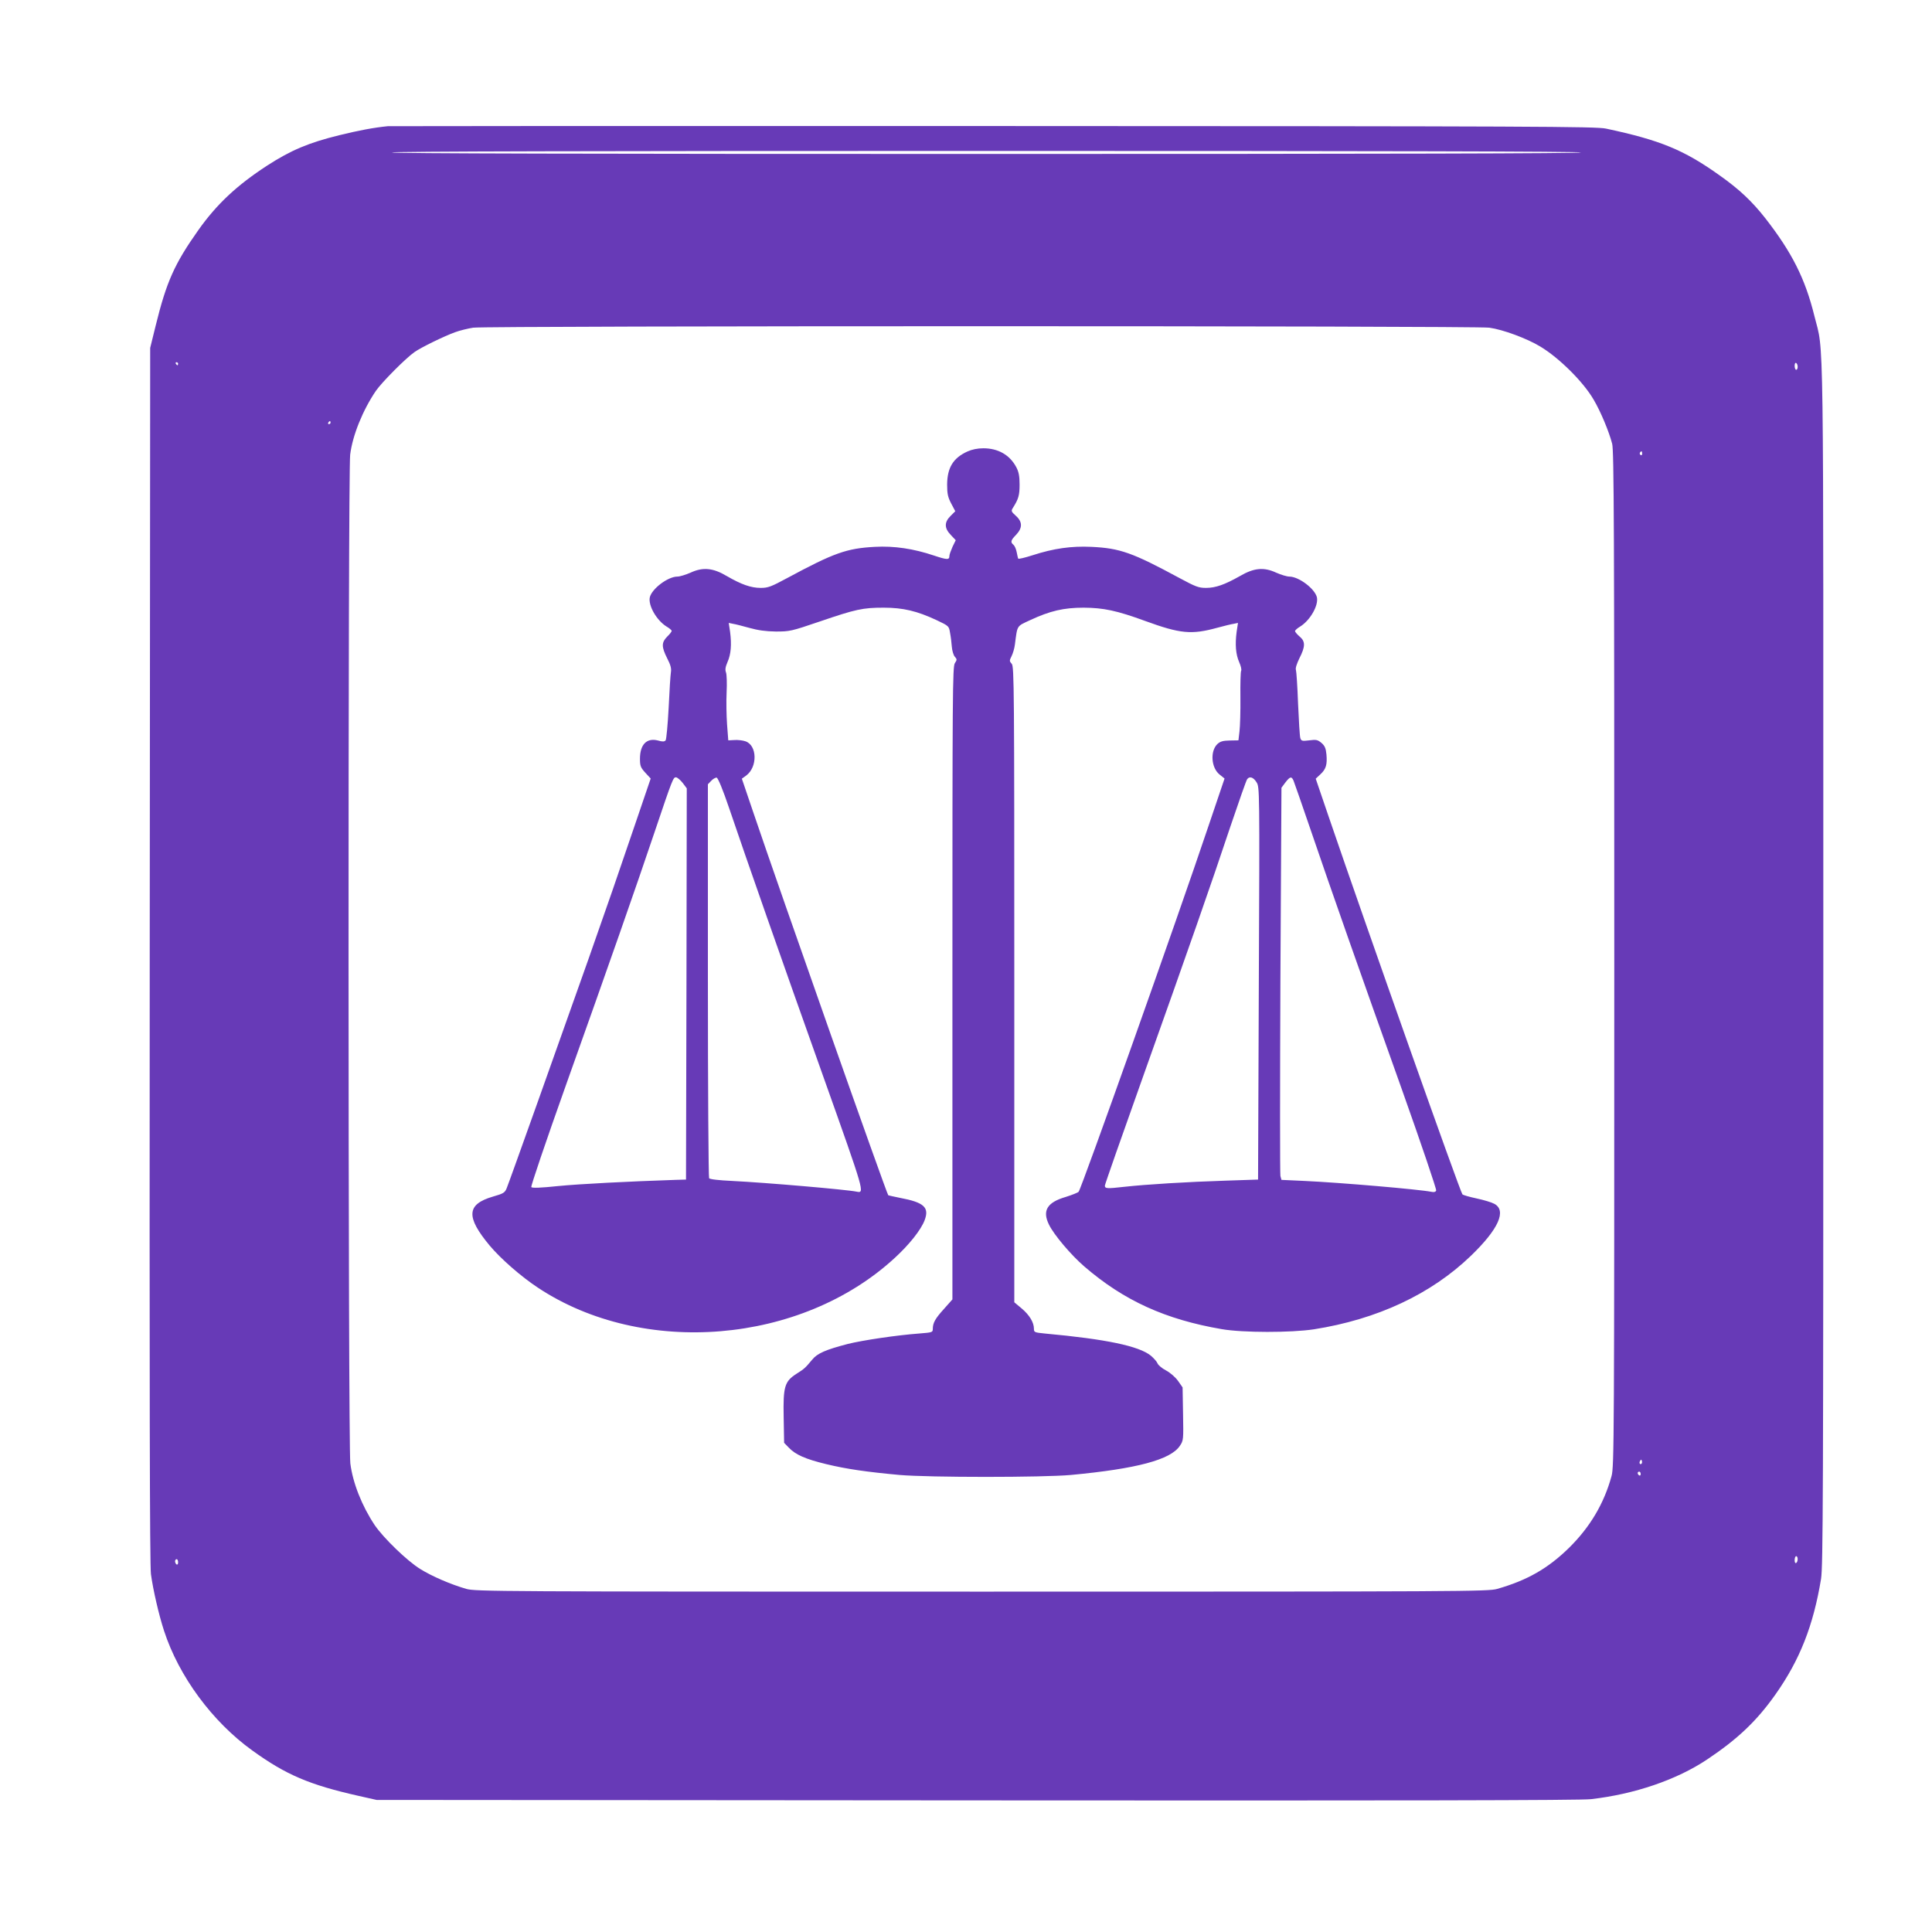 <?xml version="1.0" standalone="no"?>
<!DOCTYPE svg PUBLIC "-//W3C//DTD SVG 20010904//EN"
 "http://www.w3.org/TR/2001/REC-SVG-20010904/DTD/svg10.dtd">
<svg version="1.0" xmlns="http://www.w3.org/2000/svg"
 width="1280pt" height="1280pt" viewBox="0 0 1280 1280"
 preserveAspectRatio="xMidYMid meet">
<g transform="translate(0,1280) scale(0.1,-0.1)"
fill="#673ab7" stroke="none">
<path d="M2570 11964 c-93 -9 -197 -29 -323 -60 -203 -50 -319 -99 -477 -201
-201 -131 -334 -255 -457 -429 -157 -222 -210 -341 -281 -629 l-37 -150 -3
-4020 c-2 -2867 0 -4044 8 -4104 14 -103 52 -269 87 -376 98 -301 320 -602
584 -792 224 -162 380 -228 704 -301 l120 -27 3975 -3 c2798 -2 4003 0 4070 8
289 33 568 128 770 263 202 135 328 254 453 431 161 228 251 456 302 766 13
84 15 541 15 4080 0 4367 5 4026 -59 4286 -61 248 -149 422 -326 649 -88 112
-172 191 -302 283 -237 169 -392 233 -753 310 -68 14 -448 16 -4055 17 -2189
1 -3996 0 -4015 -1z m7905 -174 c4 -7 -1312 -10 -3940 -10 -2628 0 -3944 3
-3940 10 4 7 1328 10 3940 10 2612 0 3936 -3 3940 -10z m-608 -1161 c89 -12
249 -71 338 -125 126 -76 286 -235 354 -353 46 -78 101 -210 122 -291 12 -47
14 -561 14 -3415 0 -3178 -1 -3363 -18 -3424 -50 -183 -143 -339 -282 -476
-140 -137 -277 -215 -476 -272 -61 -17 -212 -18 -3414 -18 -3221 0 -3352 1
-3415 18 -104 30 -227 83 -306 132 -87 54 -243 205 -301 290 -85 127 -146 281
-162 410 -15 123 -16 6564 -1 6683 16 129 84 295 170 422 39 57 200 219 257
258 44 31 196 105 268 131 33 12 87 25 120 30 93 13 6636 13 6732 0z m-8687
-239 c0 -5 -2 -10 -4 -10 -3 0 -8 5 -11 10 -3 6 -1 10 4 10 6 0 11 -4 11 -10z
m10730 -21 c0 -10 -4 -19 -10 -19 -5 0 -10 12 -10 26 0 14 4 23 10 19 6 -3 10
-15 10 -26z m-9720 -369 c0 -5 -5 -10 -11 -10 -5 0 -7 5 -4 10 3 6 8 10 11 10
2 0 4 -4 4 -10z m8690 -206 c0 -8 -5 -12 -10 -9 -6 4 -8 11 -5 16 9 14 15 11
15 -7z m-4 -6691 c-10 -10 -19 5 -10 18 6 11 8 11 12 0 2 -7 1 -15 -2 -18z
m-6 -69 c0 -8 -4 -12 -10 -9 -5 3 -10 10 -10 16 0 5 5 9 10 9 6 0 10 -7 10
-16z m1040 -563 c0 -11 -4 -23 -10 -26 -6 -4 -10 5 -10 19 0 14 5 26 10 26 6
0 10 -9 10 -19z m-10730 -22 c0 -11 -4 -17 -10 -14 -5 3 -10 13 -10 21 0 8 5
14 10 14 6 0 10 -9 10 -21z"/>
<path d="M6410 9809 c-95 -43 -134 -107 -135 -219 0 -62 5 -84 27 -126 l27
-51 -31 -31 c-43 -42 -42 -82 2 -127 l32 -34 -21 -43 c-11 -25 -21 -52 -21
-61 0 -27 -14 -27 -101 2 -137 46 -264 65 -393 58 -187 -10 -271 -40 -581
-207 -106 -57 -126 -65 -175 -65 -65 0 -129 23 -224 78 -92 55 -159 61 -241
23 -32 -14 -71 -26 -87 -26 -63 0 -170 -81 -183 -138 -11 -54 45 -152 111
-193 19 -11 34 -24 34 -29 0 -5 -13 -22 -30 -38 -38 -39 -38 -67 0 -143 23
-44 29 -68 25 -92 -3 -18 -10 -124 -15 -236 -6 -112 -15 -209 -20 -216 -8 -9
-20 -10 -51 -1 -74 19 -119 -26 -119 -121 0 -47 4 -58 35 -92 l36 -39 -95
-279 c-133 -391 -178 -521 -314 -908 -193 -546 -530 -1492 -545 -1527 -12 -30
-22 -36 -92 -56 -174 -51 -179 -134 -21 -324 72 -86 207 -205 321 -280 695
-460 1744 -373 2363 198 96 88 174 186 198 250 32 85 -4 118 -164 148 -40 8
-75 16 -77 17 -12 13 -712 1998 -896 2542 l-74 218 29 21 c76 57 73 201 -6
227 -18 6 -51 10 -73 8 l-40 -2 -8 105 c-4 58 -6 153 -3 212 3 60 1 119 -4
133 -7 18 -4 36 10 69 23 51 28 116 17 200 l-9 59 29 -6 c15 -2 64 -15 108
-27 57 -16 108 -23 175 -24 92 0 102 2 290 66 240 82 286 92 425 92 128 0 221
-22 351 -83 80 -38 81 -39 88 -82 5 -24 10 -66 12 -93 2 -27 11 -57 20 -67 15
-17 15 -20 0 -43 -15 -23 -16 -200 -16 -2120 l0 -2095 -56 -63 c-59 -65 -74
-93 -74 -133 0 -22 -4 -23 -92 -30 -147 -11 -370 -44 -471 -69 -146 -38 -202
-62 -236 -104 -46 -55 -52 -61 -103 -93 -80 -51 -90 -85 -86 -288 l3 -170 30
-31 c45 -48 112 -77 248 -110 136 -33 270 -52 487 -72 196 -17 947 -17 1135 0
437 41 661 101 722 193 24 36 24 41 21 212 l-3 175 -30 43 c-17 24 -51 54 -79
69 -27 14 -52 35 -57 47 -4 11 -24 34 -44 51 -78 64 -297 110 -702 147 -69 7
-73 8 -73 32 0 42 -30 91 -81 134 l-49 41 0 2106 c0 1968 -1 2107 -17 2124
-16 18 -16 21 -1 51 9 18 19 52 22 77 17 130 10 119 100 161 133 62 223 83
356 83 132 -1 218 -19 407 -88 233 -85 307 -92 478 -45 44 12 93 24 108 26
l29 6 -9 -59 c-11 -84 -6 -149 17 -201 11 -25 17 -50 13 -57 -4 -6 -6 -85 -5
-176 1 -91 -2 -192 -6 -225 l-7 -60 -58 -1 c-45 -1 -62 -6 -81 -23 -50 -47
-42 -160 16 -204 l31 -25 -106 -313 c-210 -625 -844 -2409 -861 -2425 -6 -6
-44 -21 -85 -34 -124 -36 -157 -91 -111 -184 32 -66 145 -200 233 -276 263
-227 538 -352 912 -416 139 -24 459 -24 610 -1 420 66 776 233 1039 486 185
178 240 302 155 346 -16 9 -69 25 -116 35 -47 10 -89 22 -94 27 -15 15 -636
1770 -884 2496 l-88 258 31 29 c37 34 46 64 40 132 -4 41 -11 57 -33 76 -25
21 -35 23 -81 17 -47 -6 -53 -4 -59 15 -4 12 -10 114 -15 228 -4 114 -11 214
-14 223 -5 10 5 41 23 78 40 78 40 112 1 144 -16 14 -30 30 -30 36 0 5 15 19
34 30 66 41 122 139 111 193 -13 57 -120 138 -183 138 -16 0 -55 12 -87 26
-82 38 -147 32 -241 -23 -99 -56 -160 -78 -224 -78 -49 0 -69 8 -175 65 -313
169 -394 198 -585 207 -133 6 -248 -10 -390 -56 -50 -16 -92 -26 -94 -22 -2 3
-6 22 -10 42 -4 21 -13 42 -21 49 -22 18 -19 30 17 67 43 45 43 86 -2 126 -30
27 -32 32 -20 51 38 60 45 84 45 156 0 57 -6 85 -22 115 -43 81 -120 125 -218
125 -39 0 -76 -8 -105 -21z m-1887 -2196 l27 -36 -2 -1296 -3 -1296 -70 -2
c-305 -10 -637 -27 -778 -41 -114 -12 -171 -14 -177 -7 -4 6 95 298 231 680
290 813 460 1299 585 1670 122 362 124 365 143 365 9 -1 28 -17 44 -37z m308
-168 c115 -339 345 -996 624 -1779 275 -773 275 -772 220 -761 -67 14 -603 60
-825 71 -88 4 -148 11 -152 18 -4 6 -8 596 -8 1310 l0 1300 22 23 c12 13 29
22 36 21 9 -2 41 -79 83 -203z m3494 172 c20 -32 21 -39 15 -1332 l-5 -1300
-210 -7 c-257 -8 -534 -25 -677 -41 -114 -13 -128 -12 -128 8 0 7 112 327 249
711 310 870 455 1285 583 1669 56 165 105 306 111 313 16 21 41 13 62 -21z
m245 11 c5 -13 57 -160 114 -328 137 -402 323 -931 606 -1724 127 -357 228
-656 225 -663 -3 -10 -14 -13 -32 -9 -80 16 -600 61 -841 72 l-152 7 -7 26
c-3 14 -3 598 0 1299 l7 1273 26 35 c31 40 41 42 54 12z"/>
</g>
</svg>
